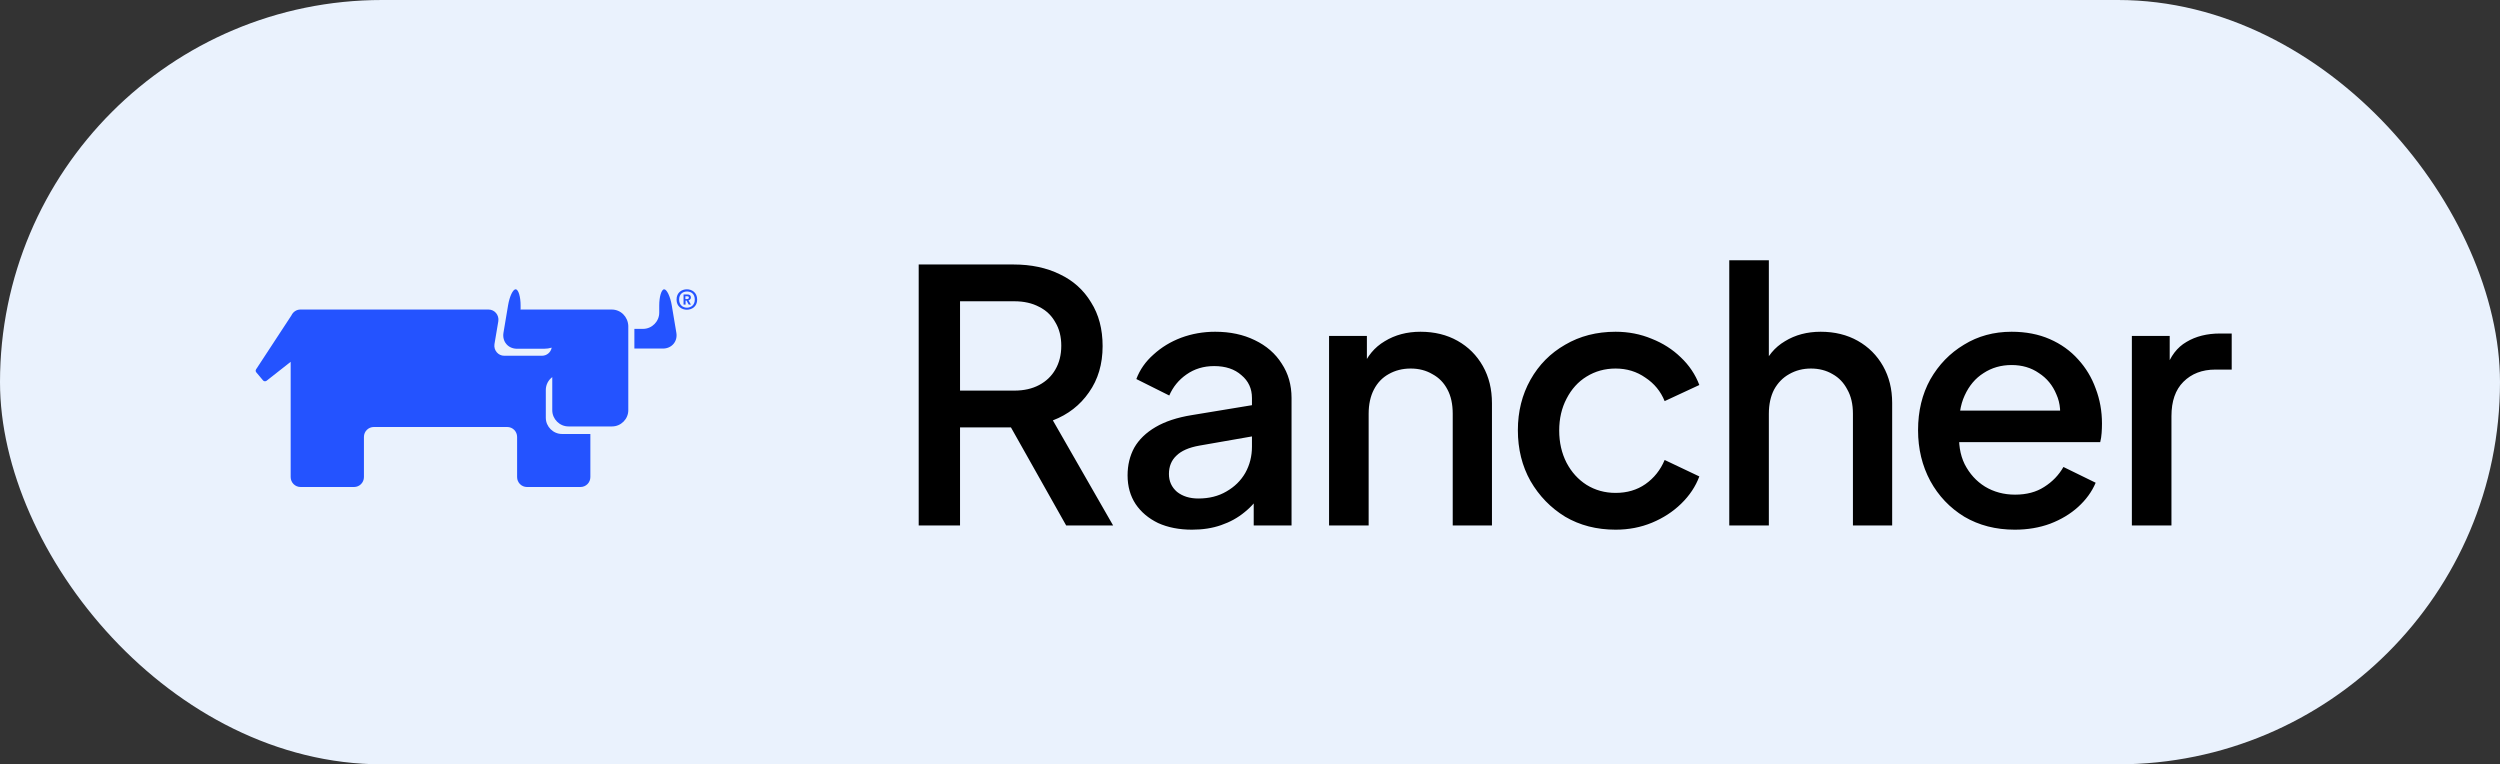 <svg xmlns="http://www.w3.org/2000/svg" width="157" height="48" viewBox="0 0 157 48" fill="none"><rect x="0" y="0" width="157" height="48" fill="#333333" stroke="none"/><rect width="157" height="48" rx="24" fill="#EAF2FD"></rect><g clip-path="url(#clip0_2765_8029)"><path d="M42.475 20.896L42.186 19.173C42.094 18.618 41.874 18.168 41.712 18.168C41.539 18.168 41.4 18.63 41.4 19.185V19.636C41.4 20.191 40.938 20.653 40.383 20.653H39.932C39.897 20.653 39.862 20.653 39.839 20.653V21.89C39.874 21.89 39.909 21.89 39.932 21.89H41.631C42.186 21.89 42.568 21.439 42.475 20.896Z" fill="#2453FF"></path><path d="M38.416 19.439H35.676C35.653 19.439 35.63 19.439 35.607 19.439H32.786C32.751 19.439 32.717 19.439 32.694 19.451V19.185C32.694 18.63 32.555 18.168 32.382 18.168C32.208 18.168 32 18.618 31.907 19.173L31.618 20.896C31.526 21.451 31.907 21.902 32.474 21.902H34.162C34.335 21.902 34.497 21.878 34.647 21.832C34.59 22.121 34.347 22.341 34.035 22.341H31.665C31.283 22.341 30.994 21.994 31.052 21.613L31.295 20.168C31.352 19.786 31.064 19.439 30.682 19.439H18.867C18.613 19.439 18.405 19.589 18.3 19.809L16.081 23.196C16.046 23.254 16.046 23.323 16.092 23.381L16.52 23.89C16.578 23.959 16.671 23.959 16.74 23.913L18.254 22.722V29.959C18.254 30.306 18.532 30.584 18.879 30.584H22.231C22.578 30.584 22.855 30.306 22.855 29.959V27.439C22.855 27.092 23.133 26.815 23.48 26.815H31.85C32.197 26.815 32.474 27.092 32.474 27.439V29.959C32.474 30.306 32.751 30.584 33.098 30.584H36.451C36.798 30.584 37.075 30.306 37.075 29.959V27.254H35.295C34.74 27.254 34.277 26.792 34.277 26.237V24.491C34.277 24.156 34.439 23.867 34.682 23.682V25.763C34.682 26.318 35.145 26.78 35.699 26.78H38.439C38.994 26.78 39.457 26.318 39.457 25.763V20.468C39.434 19.89 38.983 19.439 38.416 19.439Z" fill="#2453FF"></path><path d="M42.487 18.815C42.487 18.364 42.823 18.168 43.135 18.168C43.447 18.168 43.782 18.364 43.782 18.815C43.782 19.254 43.447 19.451 43.135 19.451C42.823 19.451 42.487 19.254 42.487 18.815ZM43.632 18.815C43.632 18.456 43.401 18.306 43.146 18.306C42.892 18.306 42.649 18.456 42.649 18.815C42.649 19.162 42.892 19.323 43.146 19.323C43.401 19.312 43.632 19.162 43.632 18.815ZM42.927 18.491H43.158C43.273 18.491 43.389 18.526 43.389 18.688C43.389 18.78 43.32 18.838 43.239 18.861L43.389 19.127H43.25L43.112 18.873H43.054V19.127H42.927V18.491ZM43.158 18.78C43.216 18.78 43.262 18.745 43.262 18.688C43.262 18.618 43.204 18.607 43.158 18.607H43.042V18.78H43.158Z" fill="#2453FF"></path></g><path d="M57.694 33V16.61H63.656C64.756 16.61 65.724 16.815 66.56 17.226C67.396 17.622 68.049 18.209 68.518 18.986C69.002 19.749 69.244 20.665 69.244 21.736C69.244 22.865 68.958 23.833 68.386 24.64C67.829 25.447 67.073 26.033 66.12 26.4L69.904 33H66.956L62.93 25.85L64.624 26.84H60.29V33H57.694ZM60.29 24.53H63.7C64.301 24.53 64.822 24.413 65.262 24.178C65.702 23.943 66.039 23.621 66.274 23.21C66.523 22.785 66.648 22.286 66.648 21.714C66.648 21.142 66.523 20.651 66.274 20.24C66.039 19.815 65.702 19.492 65.262 19.272C64.822 19.037 64.301 18.92 63.7 18.92H60.29V24.53ZM74.861 33.264C74.054 33.264 73.343 33.125 72.727 32.846C72.125 32.553 71.656 32.157 71.319 31.658C70.981 31.145 70.812 30.543 70.812 29.854C70.812 29.209 70.952 28.629 71.231 28.116C71.524 27.603 71.971 27.17 72.573 26.818C73.174 26.466 73.929 26.217 74.838 26.07L78.975 25.388V27.346L75.323 27.984C74.662 28.101 74.178 28.314 73.871 28.622C73.562 28.915 73.409 29.297 73.409 29.766C73.409 30.221 73.577 30.595 73.915 30.888C74.266 31.167 74.714 31.306 75.257 31.306C75.931 31.306 76.518 31.159 77.016 30.866C77.53 30.573 77.926 30.184 78.204 29.7C78.483 29.201 78.623 28.651 78.623 28.05V24.992C78.623 24.405 78.403 23.929 77.963 23.562C77.537 23.181 76.965 22.99 76.246 22.99C75.587 22.99 75.007 23.166 74.508 23.518C74.025 23.855 73.665 24.295 73.43 24.838L71.362 23.804C71.582 23.217 71.942 22.704 72.441 22.264C72.939 21.809 73.519 21.457 74.178 21.208C74.853 20.959 75.564 20.834 76.312 20.834C77.251 20.834 78.08 21.01 78.799 21.362C79.532 21.714 80.097 22.205 80.493 22.836C80.903 23.452 81.109 24.171 81.109 24.992V33H78.733V30.844L79.239 30.91C78.96 31.394 78.6 31.812 78.16 32.164C77.735 32.516 77.244 32.787 76.686 32.978C76.144 33.169 75.535 33.264 74.861 33.264ZM83.465 33V21.098H85.841V23.43L85.555 23.122C85.849 22.374 86.318 21.809 86.963 21.428C87.609 21.032 88.357 20.834 89.207 20.834C90.087 20.834 90.865 21.025 91.539 21.406C92.214 21.787 92.742 22.315 93.123 22.99C93.505 23.665 93.695 24.442 93.695 25.322V33H91.231V25.982C91.231 25.381 91.121 24.875 90.901 24.464C90.681 24.039 90.366 23.716 89.955 23.496C89.559 23.261 89.105 23.144 88.591 23.144C88.078 23.144 87.616 23.261 87.205 23.496C86.809 23.716 86.501 24.039 86.281 24.464C86.061 24.889 85.951 25.395 85.951 25.982V33H83.465ZM101.46 33.264C100.272 33.264 99.216 32.993 98.292 32.45C97.383 31.893 96.657 31.145 96.114 30.206C95.586 29.267 95.322 28.204 95.322 27.016C95.322 25.843 95.586 24.787 96.114 23.848C96.642 22.909 97.368 22.176 98.292 21.648C99.216 21.105 100.272 20.834 101.46 20.834C102.267 20.834 103.022 20.981 103.726 21.274C104.43 21.553 105.039 21.941 105.552 22.44C106.08 22.939 106.469 23.518 106.718 24.178L104.54 25.19C104.291 24.574 103.887 24.083 103.33 23.716C102.787 23.335 102.164 23.144 101.46 23.144C100.785 23.144 100.177 23.313 99.634 23.65C99.106 23.973 98.688 24.435 98.38 25.036C98.072 25.623 97.918 26.29 97.918 27.038C97.918 27.786 98.072 28.461 98.38 29.062C98.688 29.649 99.106 30.111 99.634 30.448C100.177 30.785 100.785 30.954 101.46 30.954C102.179 30.954 102.802 30.771 103.33 30.404C103.873 30.023 104.276 29.517 104.54 28.886L106.718 29.92C106.483 30.551 106.102 31.123 105.574 31.636C105.061 32.135 104.452 32.531 103.748 32.824C103.044 33.117 102.281 33.264 101.46 33.264ZM108.598 33V16.346H111.084V23.43L110.688 23.122C110.981 22.374 111.45 21.809 112.096 21.428C112.741 21.032 113.489 20.834 114.34 20.834C115.22 20.834 115.997 21.025 116.672 21.406C117.346 21.787 117.874 22.315 118.256 22.99C118.637 23.665 118.828 24.435 118.828 25.3V33H116.364V25.982C116.364 25.381 116.246 24.875 116.012 24.464C115.792 24.039 115.484 23.716 115.088 23.496C114.692 23.261 114.237 23.144 113.724 23.144C113.225 23.144 112.77 23.261 112.36 23.496C111.964 23.716 111.648 24.039 111.414 24.464C111.194 24.889 111.084 25.395 111.084 25.982V33H108.598ZM126.526 33.264C125.338 33.264 124.282 32.993 123.358 32.45C122.449 31.893 121.738 31.145 121.224 30.206C120.711 29.253 120.454 28.189 120.454 27.016C120.454 25.813 120.711 24.75 121.224 23.826C121.752 22.902 122.456 22.176 123.336 21.648C124.216 21.105 125.214 20.834 126.328 20.834C127.223 20.834 128.022 20.988 128.726 21.296C129.43 21.604 130.024 22.029 130.508 22.572C130.992 23.1 131.359 23.709 131.608 24.398C131.872 25.087 132.004 25.821 132.004 26.598C132.004 26.789 131.997 26.987 131.982 27.192C131.968 27.397 131.938 27.588 131.894 27.764H122.412V25.784H130.486L129.298 26.686C129.445 25.967 129.394 25.329 129.144 24.772C128.91 24.2 128.543 23.753 128.044 23.43C127.56 23.093 126.988 22.924 126.328 22.924C125.668 22.924 125.082 23.093 124.568 23.43C124.055 23.753 123.659 24.222 123.38 24.838C123.102 25.439 122.992 26.173 123.05 27.038C122.977 27.845 123.087 28.549 123.38 29.15C123.688 29.751 124.114 30.221 124.656 30.558C125.214 30.895 125.844 31.064 126.548 31.064C127.267 31.064 127.876 30.903 128.374 30.58C128.888 30.257 129.291 29.839 129.584 29.326L131.608 30.316C131.374 30.873 131.007 31.379 130.508 31.834C130.024 32.274 129.438 32.626 128.748 32.89C128.074 33.139 127.333 33.264 126.526 33.264ZM133.881 33V21.098H136.257V23.496L136.037 23.144C136.301 22.367 136.726 21.809 137.313 21.472C137.899 21.12 138.603 20.944 139.425 20.944H140.151V23.21H139.117C138.295 23.21 137.628 23.467 137.115 23.98C136.616 24.479 136.367 25.197 136.367 26.136V33H133.881Z" fill="black"></path><defs><clipPath id="clip0_2765_8029"><rect width="28" height="12.416" fill="white" transform="translate(16 18.168)"></rect></clipPath></defs></svg>